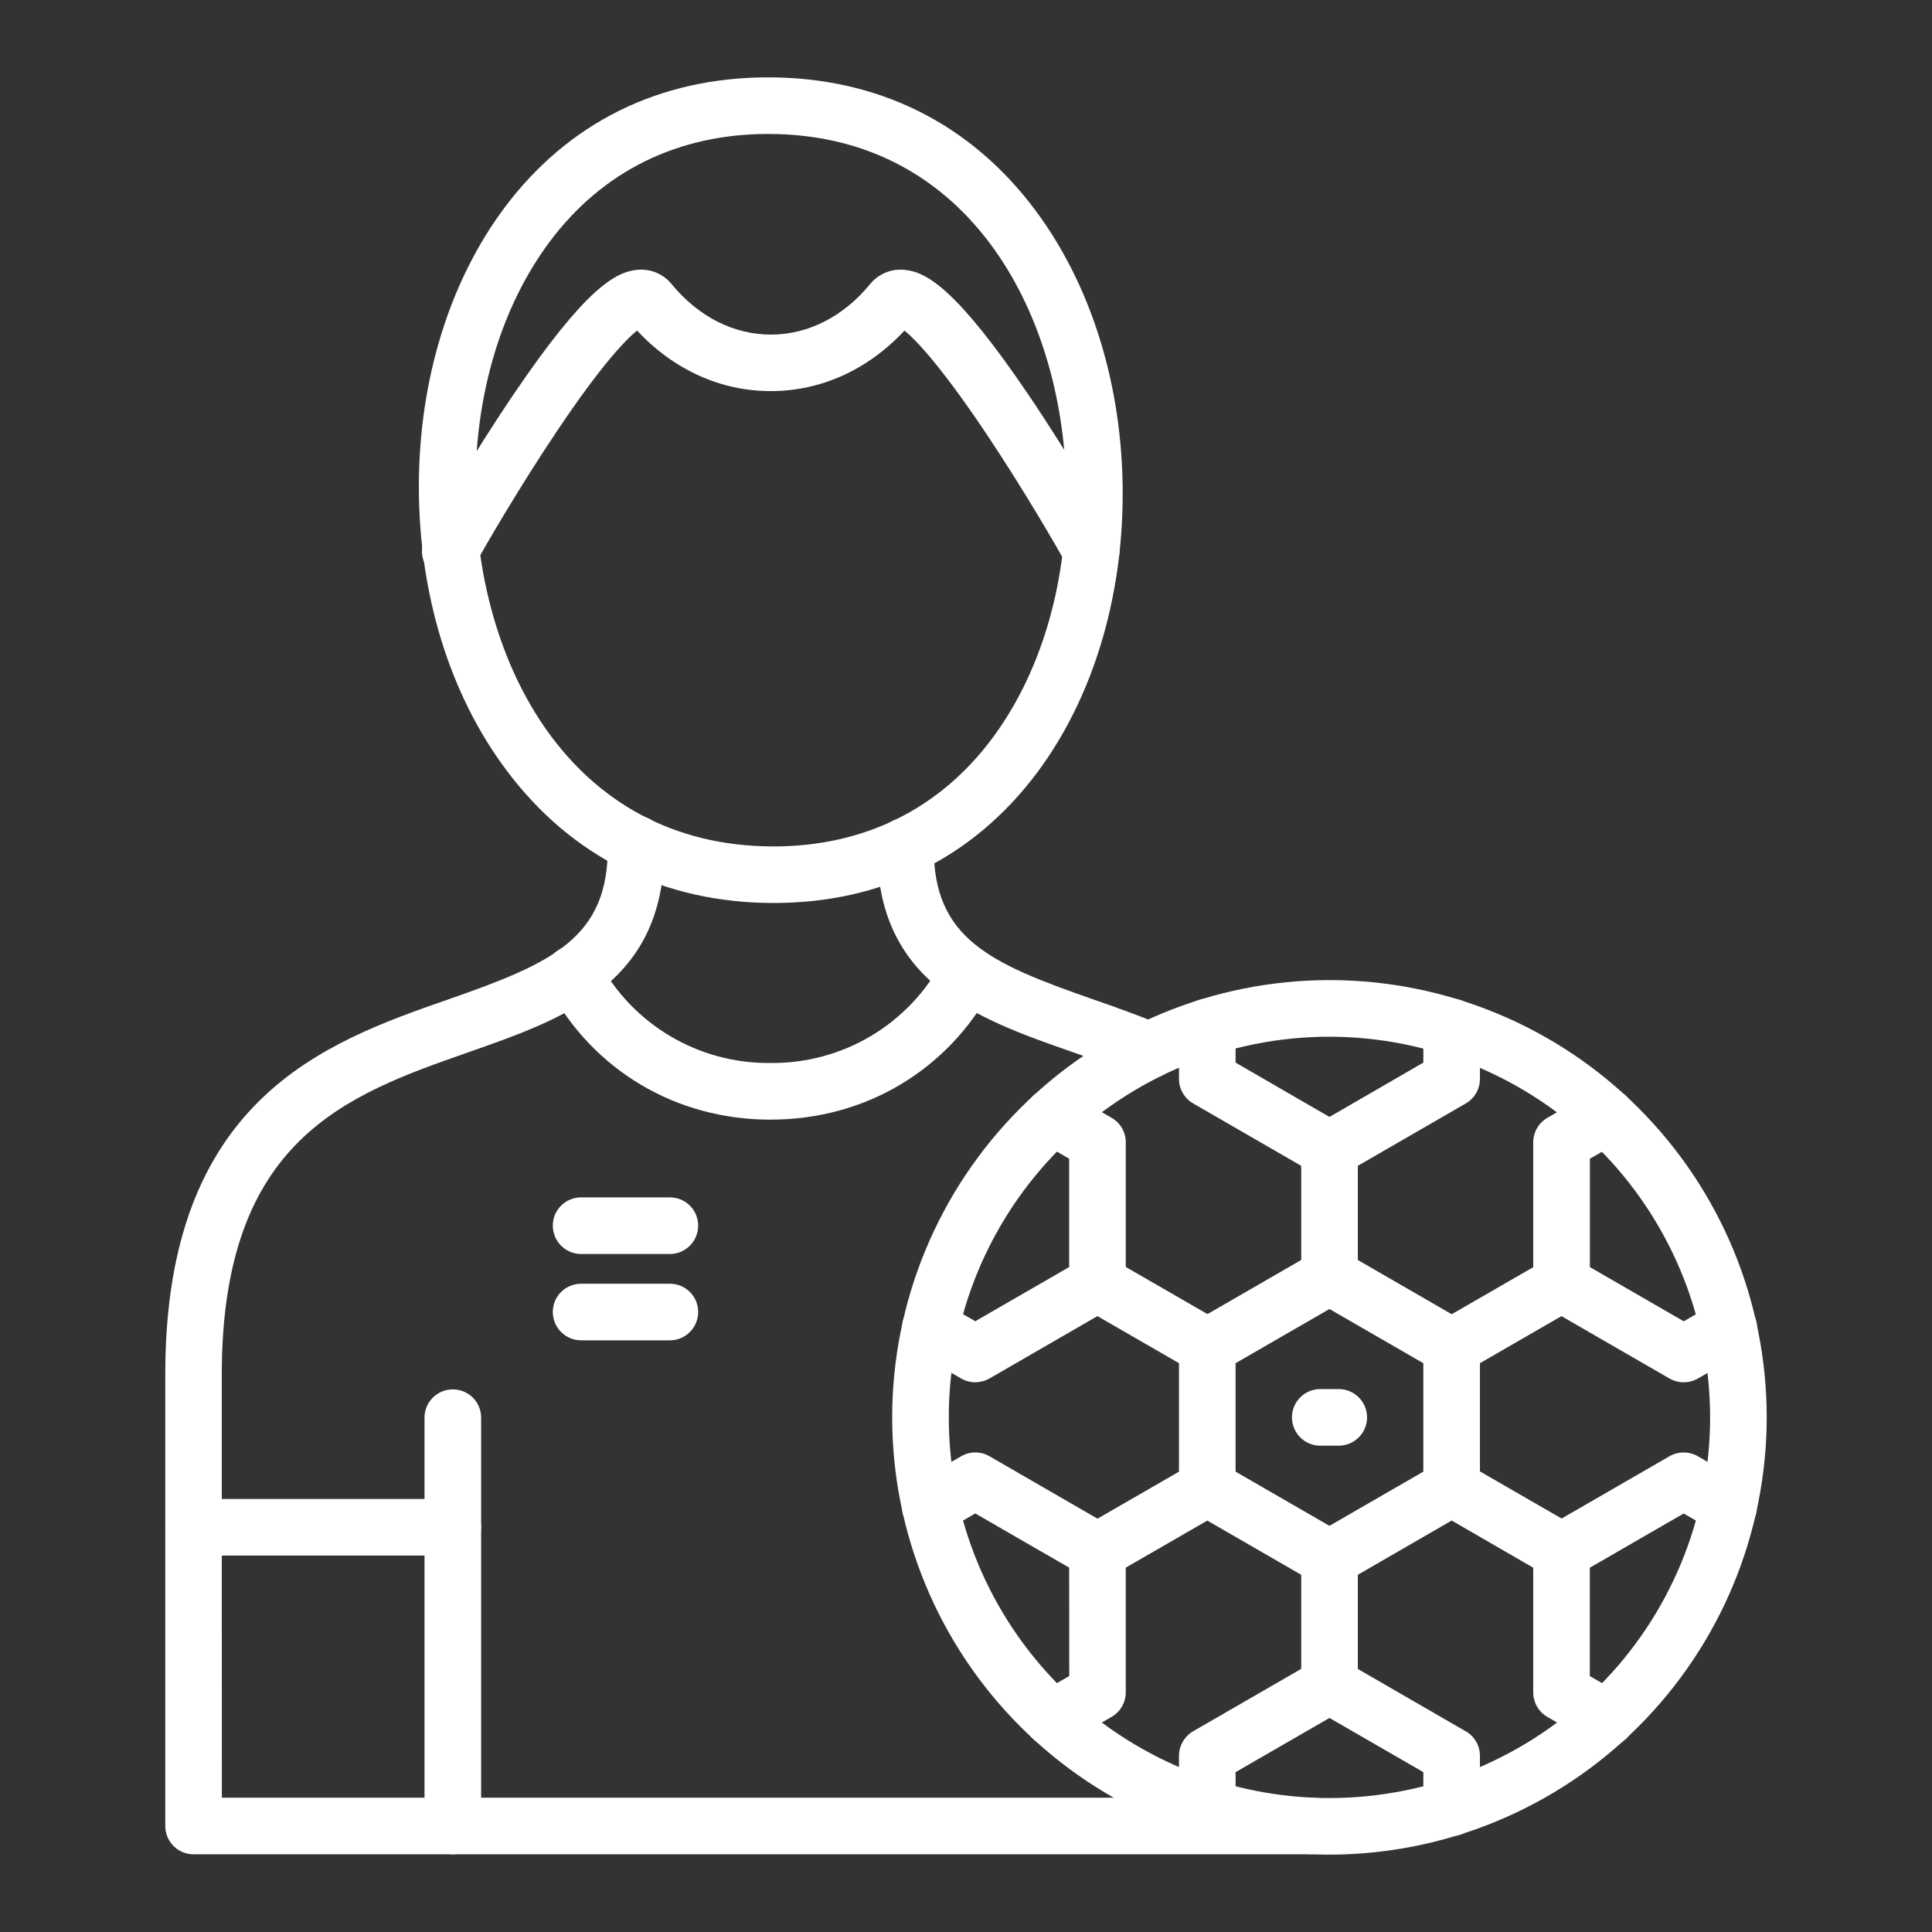 <?xml version="1.0" encoding="UTF-8"?>
<svg fill="#FFFFFF" width="100pt" height="100pt" version="1.1" viewBox="0 0 100 100" xmlns="http://www.w3.org/2000/svg">
 <rect x="0" y="0" width="100" height="100" fill="#333333" stroke="none"/>
 <path d="m40.039 46.738c-5.688 0-10.469-2.375-13.828-6.875-2.93-3.902-4.531-9.113-4.531-14.668 0-5.496 1.578-10.625 4.438-14.453 3.301-4.406 8.02-6.738 13.641-6.738 5.688 0 10.469 2.375 13.828 6.875 2.914 3.906 4.523 9.109 4.523 14.672 0 5.496-1.578 10.625-4.438 14.453-3.301 4.402-8.016 6.734-13.633 6.734zm-0.281-39.805c-4.664 0-8.57 1.922-11.297 5.566-2.484 3.32-3.852 7.824-3.852 12.695 0 8.969 4.828 18.617 15.43 18.617 4.664 0 8.57-1.922 11.297-5.566 2.484-3.32 3.852-7.824 3.852-12.695-0.008-8.965-4.832-18.617-15.43-18.617z"/>
 <path d="m56.477 29.969c-0.531 0.004-1.023-0.289-1.281-0.758-0.453-0.828-2.199-3.859-4.184-6.82-2.379-3.543-3.629-4.812-4.195-5.281-1.895 2.031-4.324 3.133-6.922 3.133-2.602 0-5.031-1.109-6.922-3.133-0.562 0.453-1.805 1.715-4.137 5.191-1.984 2.961-3.711 5.945-4.207 6.848-0.172 0.367-0.488 0.645-0.875 0.77-0.383 0.125-0.805 0.086-1.16-0.109-0.355-0.195-0.613-0.531-0.711-0.926-0.098-0.391-0.031-0.809 0.188-1.148 0.547-0.996 2.438-4.273 4.57-7.41 3.676-5.414 5.219-6.25 6.34-6.359h0.004c0.68-0.07 1.352 0.211 1.781 0.742 1.383 1.68 3.203 2.609 5.133 2.609 1.93 0 3.75-0.926 5.133-2.609 0.434-0.535 1.105-0.812 1.789-0.742 1.125 0.105 2.68 0.961 6.398 6.445 2.129 3.144 4.047 6.469 4.547 7.383v0.004c0.25 0.453 0.242 1.004-0.023 1.449-0.262 0.445-0.742 0.719-1.258 0.719z"/>
 <path d="m67.859 95.977h-57.844c-0.809 0-1.461-0.656-1.461-1.469v-23.363c0-6.324 1.605-10.969 4.906-14.203 2.867-2.805 6.539-4.102 9.785-5.227 5.305-1.859 8.301-3.148 8.211-8.008v-0.004c-0.008-0.387 0.141-0.766 0.41-1.043 0.27-0.281 0.641-0.441 1.027-0.449h0.027c0.801 0 1.449 0.641 1.461 1.438 0.133 7.227-5.106 9.055-10.172 10.828-6.25 2.195-12.73 4.461-12.73 16.672l0.004 21.898h56.375c0.809 0 1.461 0.652 1.461 1.461 0 0.812-0.652 1.469-1.461 1.469zm-8.387-40.148c-0.191 0-0.383-0.039-0.559-0.113-1.102-0.453-2.234-0.852-3.336-1.238-5.031-1.758-10.238-3.586-10.176-10.695 0.004-0.387 0.16-0.758 0.438-1.031s0.652-0.426 1.039-0.422c0.809 0.008 1.461 0.668 1.453 1.48-0.043 4.781 2.93 6.055 8.215 7.906 1.137 0.391 2.312 0.812 3.488 1.297l-0.004-0.004c0.648 0.266 1.016 0.953 0.879 1.641-0.137 0.684-0.738 1.18-1.438 1.176z"/>
 <path d="m39.883 57.953c-4.894 0-9.18-2.547-11.477-6.82-0.191-0.344-0.238-0.75-0.129-1.125 0.109-0.379 0.367-0.699 0.711-0.883 0.348-0.188 0.754-0.227 1.129-0.109s0.691 0.379 0.867 0.73c1.746 3.285 5.18 5.32 8.898 5.273 3.723 0.043 7.156-1.996 8.898-5.285 0.383-0.715 1.27-0.984 1.984-0.602 0.715 0.383 0.984 1.273 0.602 1.984-2.289 4.273-6.578 6.836-11.477 6.836z"/>
 <path d="m23.438 95.977c-0.809 0-1.465-0.656-1.465-1.469v-21.133c0-0.809 0.656-1.461 1.465-1.461s1.465 0.652 1.465 1.461v21.133c0 0.391-0.156 0.762-0.43 1.039-0.273 0.273-0.648 0.43-1.035 0.43z"/>
 <path d="m23.438 80.516h-13.422c-0.809 0-1.461-0.656-1.461-1.465 0-0.809 0.652-1.465 1.461-1.465h13.422c0.809 0 1.465 0.656 1.465 1.465 0 0.809-0.656 1.465-1.465 1.465z"/>
 <path d="m34.664 64.906h-4.586c-0.809 0-1.465-0.656-1.465-1.469 0-0.809 0.656-1.461 1.465-1.461h4.594c0.809 0 1.465 0.652 1.465 1.461 0 0.812-0.656 1.469-1.465 1.469z"/>
 <path d="m34.664 69.375h-4.586c-0.809 0-1.465-0.656-1.465-1.469 0-0.809 0.656-1.461 1.465-1.461h4.594c0.809 0 1.465 0.652 1.465 1.461 0 0.812-0.656 1.469-1.465 1.469z"/>
 <path d="m68.812 95.996c-6 0-11.758-2.383-16-6.629-4.246-4.246-6.633-10-6.633-16.004 0-6.004 2.387-11.758 6.633-16.004 4.242-4.246 10-6.629 16-6.629 6.004 0 11.762 2.383 16.004 6.629 4.246 4.246 6.629 10 6.629 16.004-0.004 6-2.391 11.754-6.633 15.996-4.246 4.242-9.996 6.629-16 6.637zm0-42.336c-5.223 0-10.234 2.074-13.93 5.769-3.695 3.695-5.773 8.707-5.773 13.934 0 5.227 2.078 10.238 5.773 13.934 3.695 3.695 8.707 5.769 13.93 5.769 5.227 0 10.238-2.074 13.934-5.769 3.695-3.695 5.769-8.707 5.769-13.934-0.004-5.223-2.082-10.23-5.777-13.926-3.691-3.691-8.699-5.769-13.926-5.777z"/>
 <path d="m68.812 67.527c-0.809 0-1.461-0.656-1.461-1.465v-6.566c0-0.809 0.652-1.465 1.461-1.465 0.812 0 1.469 0.656 1.469 1.465v6.566c0 0.387-0.156 0.762-0.43 1.035-0.277 0.273-0.648 0.43-1.039 0.43z"/>
 <path d="m62.5 71.18c-0.258 0-0.512-0.07-0.734-0.195l-5.688-3.281 0.004-0.004c-0.699-0.406-0.941-1.301-0.535-2.004 0.402-0.699 1.301-0.941 2-0.535l5.688 3.281v0.004c0.574 0.328 0.855 1.004 0.684 1.648-0.172 0.641-0.754 1.086-1.418 1.086z"/>
 <path d="m56.809 81.762c-0.664 0-1.246-0.445-1.422-1.086-0.172-0.641 0.109-1.316 0.688-1.648l5.688-3.281-0.004-0.004c0.699-0.402 1.598-0.16 2.004 0.539 0.402 0.699 0.16 1.598-0.539 2l-5.688 3.281 0.004 0.004c-0.223 0.129-0.477 0.195-0.73 0.195z"/>
 <path d="m68.812 88.695c-0.809 0-1.461-0.656-1.461-1.465v-6.566c0-0.809 0.652-1.465 1.461-1.465 0.812 0 1.469 0.656 1.469 1.465v6.566c0 0.387-0.156 0.762-0.43 1.035-0.277 0.273-0.648 0.43-1.039 0.43z"/>
 <path d="m80.82 81.762c-0.254 0-0.508-0.066-0.73-0.195l-5.676-3.285c-0.699-0.406-0.941-1.301-0.539-2 0.406-0.703 1.305-0.945 2.004-0.539l5.688 3.281h-0.004c0.578 0.332 0.859 1.008 0.688 1.652-0.172 0.641-0.754 1.086-1.418 1.082z"/>
 <path d="m75.141 71.18c-0.664 0-1.246-0.445-1.422-1.086-0.172-0.641 0.109-1.32 0.688-1.648l5.688-3.281-0.004-0.004c0.699-0.406 1.598-0.164 2.004 0.535 0.402 0.703 0.16 1.598-0.539 2.004l-5.688 3.281v0.004c-0.219 0.125-0.473 0.195-0.727 0.195z"/>
 <path d="m68.812 82.129c-0.254 0-0.508-0.066-0.73-0.195l-6.324-3.652c-0.453-0.262-0.734-0.746-0.734-1.266v-7.305c0.004-0.523 0.281-1.004 0.734-1.266l6.324-3.652c0.453-0.262 1.012-0.262 1.465 0l6.32 3.652c0.457 0.262 0.734 0.742 0.734 1.266v7.305c0 0.52-0.277 1.004-0.734 1.266l-6.32 3.652c-0.223 0.129-0.477 0.195-0.734 0.195zm-4.859-5.957 4.859 2.805 4.859-2.805v-5.613l-4.859-2.805-4.859 2.805z"/>
 <path d="m68.812 60.961c-0.254 0-0.508-0.066-0.73-0.195l-6.324-3.652c-0.453-0.262-0.734-0.746-0.734-1.27v-2.688c0-0.809 0.656-1.465 1.469-1.465 0.809 0 1.461 0.656 1.461 1.465v1.844l4.859 2.812 4.859-2.812v-1.844c0-0.809 0.656-1.465 1.465-1.465 0.809 0 1.465 0.656 1.465 1.465v2.688c0 0.523-0.277 1.008-0.734 1.27l-6.32 3.652c-0.223 0.125-0.477 0.195-0.734 0.195z"/>
 <path d="m50.484 71.547c-0.258 0-0.512-0.07-0.734-0.195l-2.328-1.344v-0.004c-0.703-0.406-0.941-1.301-0.539-2.004 0.406-0.699 1.305-0.941 2.004-0.535l1.594 0.922 4.859-2.805v-5.606l-1.594-0.922h0.004c-0.703-0.406-0.945-1.301-0.539-2 0.406-0.703 1.301-0.945 2.004-0.539l2.324 1.344c0.453 0.262 0.73 0.742 0.73 1.266v7.305c0 0.52-0.277 1.004-0.73 1.266l-6.32 3.652h-0.004c-0.223 0.129-0.477 0.195-0.73 0.199z"/>
 <path d="m54.48 90.406c-0.664 0-1.246-0.445-1.418-1.086-0.172-0.641 0.109-1.316 0.688-1.648l1.594-0.922-0.004-5.609-4.859-2.805-1.594 0.922c-0.699 0.406-1.598 0.164-2.004-0.535-0.402-0.699-0.16-1.598 0.539-2.004l2.328-1.344c0.453-0.262 1.012-0.262 1.465 0l6.32 3.652v-0.004c0.457 0.266 0.734 0.746 0.734 1.273v7.301c0 0.523-0.277 1.008-0.734 1.27l-2.324 1.344c-0.219 0.129-0.473 0.195-0.73 0.195z"/>
 <path d="m75.137 95.035c-0.809 0-1.465-0.656-1.465-1.465v-1.844l-4.859-2.805-4.859 2.805v1.844c0 0.809-0.652 1.465-1.461 1.465-0.812 0-1.469-0.656-1.469-1.465v-2.688c0.004-0.527 0.281-1.008 0.734-1.273l6.324-3.652v0.004c0.453-0.262 1.012-0.262 1.465 0l6.32 3.652v-0.004c0.457 0.266 0.734 0.746 0.734 1.273v2.688c0 0.387-0.156 0.762-0.43 1.035-0.273 0.273-0.648 0.43-1.035 0.43z"/>
 <path d="m83.148 90.406c-0.258 0-0.512-0.066-0.734-0.195l-2.324-1.344c-0.453-0.262-0.73-0.746-0.73-1.27v-7.301c0-0.523 0.277-1.008 0.73-1.27l6.324-3.652c0.453-0.258 1.012-0.258 1.465 0l2.328 1.344v0.004c0.699 0.406 0.941 1.301 0.535 2.004-0.402 0.699-1.301 0.941-2 0.535l-1.594-0.922-4.859 2.805v5.609l1.594 0.922v-0.004c0.574 0.332 0.855 1.012 0.684 1.652-0.176 0.641-0.758 1.086-1.418 1.082z"/>
 <path d="m87.148 71.547c-0.258 0-0.512-0.07-0.734-0.195l-6.324-3.652v-0.004c-0.453-0.258-0.734-0.742-0.73-1.266v-7.301c0-0.523 0.277-1.008 0.73-1.27l2.332-1.344c0.699-0.402 1.598-0.16 2 0.539 0.406 0.699 0.164 1.598-0.535 2l-1.594 0.922v5.609l4.859 2.805 1.594-0.922h0.004c0.699-0.406 1.594-0.164 2 0.535 0.406 0.703 0.164 1.598-0.539 2.004l-2.328 1.344c-0.223 0.129-0.477 0.195-0.734 0.195z"/>
 <path d="m69.289 74.828h-0.953c-0.809 0-1.465-0.656-1.465-1.465 0-0.809 0.656-1.465 1.465-1.465h0.953c0.812 0 1.469 0.656 1.469 1.465 0 0.809-0.656 1.465-1.469 1.465z"/>
</svg>
